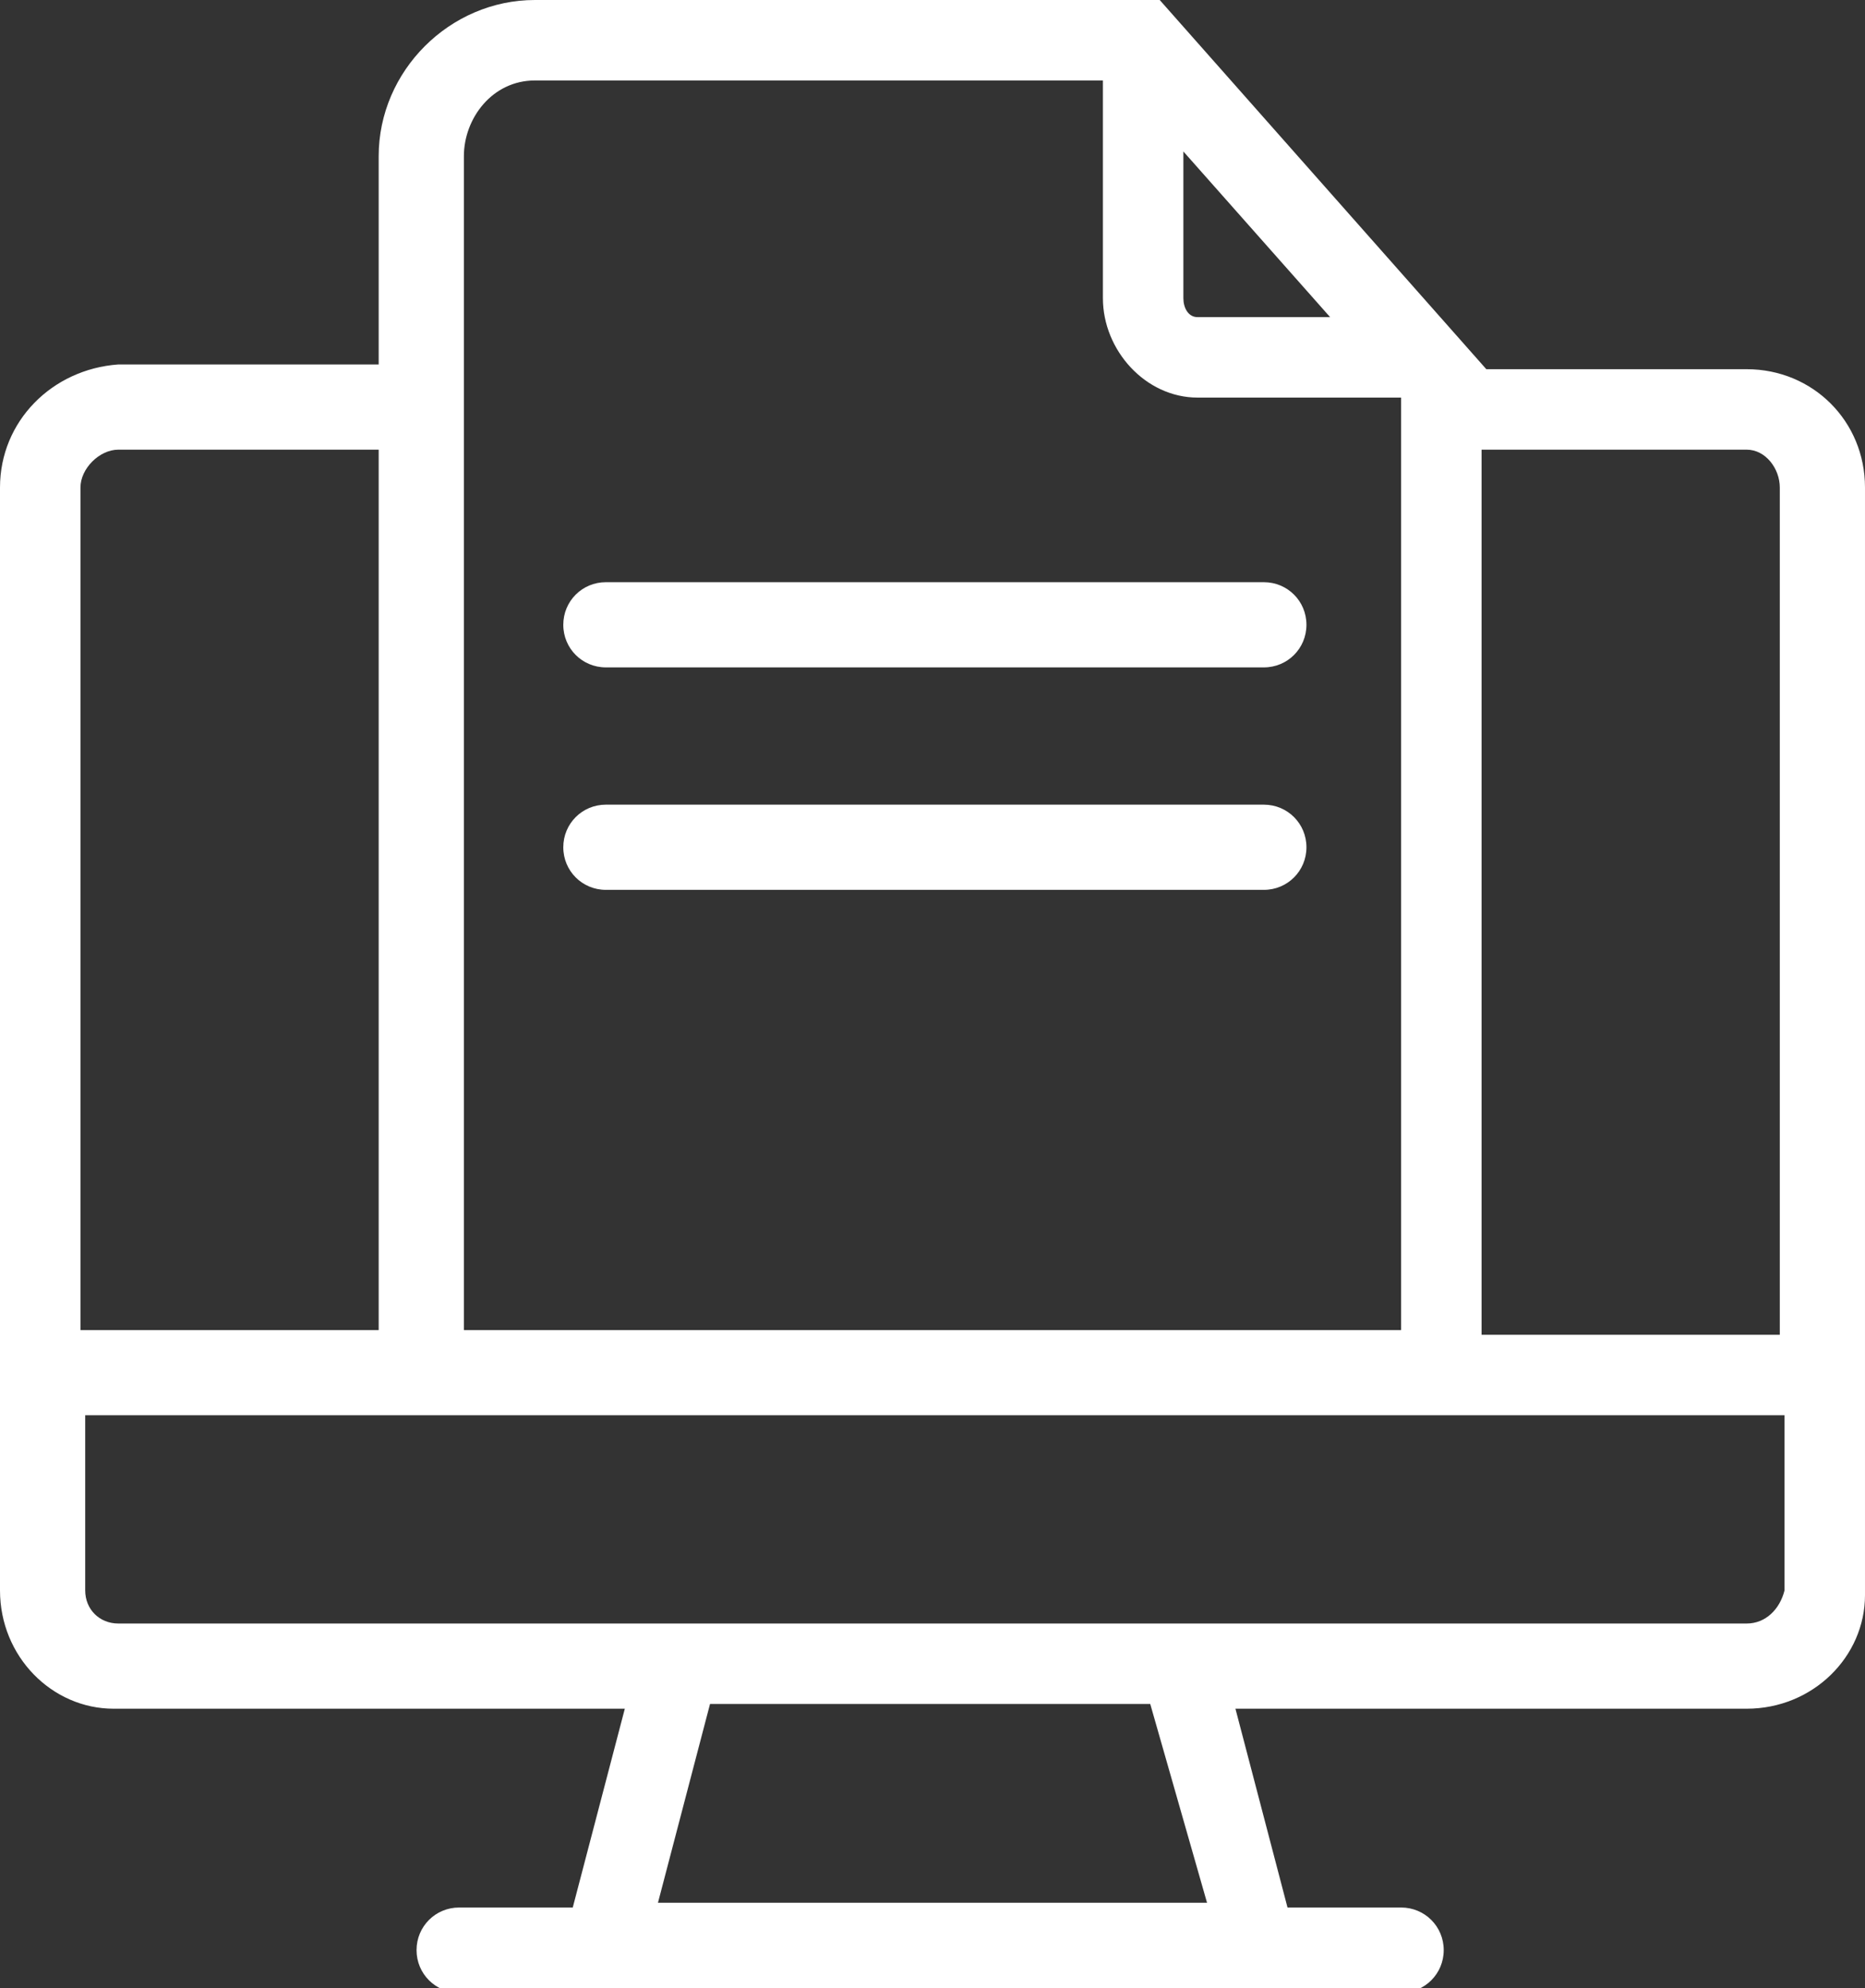 <?xml version="1.0" encoding="utf-8"?>
<!-- Generator: Adobe Illustrator 22.0.0, SVG Export Plug-In . SVG Version: 6.00 Build 0)  -->
<svg version="1.1" id="Laag_1" xmlns="http://www.w3.org/2000/svg" xmlns:xlink="http://www.w3.org/1999/xlink" x="0px" y="0px"
	 viewBox="0 0 39.4 42" style="enable-background:new 0 0 39.4 42;" xml:space="preserve">
<rect x="0" y="0" width="39.4" height="42" fill="#333333" stroke="none"/>
<style type="text/css">
	.st0{fill:#FFFFFF;}
</style>
<g>
	<path class="st0" d="M36.9,7.8h-5.5v0L24.5,0H11.3C9.5,0,8,1.5,8,3.3v4.4H2.5C1.1,7.8,0,8.9,0,10.3v23.3c0,1.4,1.1,2.5,2.4,2.5
		h10.8l-1.1,4.2H9.7c-0.5,0-0.9,0.4-0.9,0.9c0,0.5,0.4,0.9,0.9,0.9h19.9c0.5,0,0.9-0.4,0.9-0.9c0-0.5-0.4-0.9-0.9-0.9h-2.4l-1.1-4.2
		h10.8c1.4,0,2.5-1.1,2.5-2.4c0,0,0,0,0,0V10.3C39.4,8.9,38.3,7.8,36.9,7.8z M36.9,9.5c0.4,0,0.7,0.4,0.7,0.8v17.9h-6.3V9.5H36.9z
		 M25,3.2l3.1,3.5h-2.8c-0.2,0-0.3-0.2-0.3-0.4V3.2z M11.3,1.7h12v4.6c0,1.1,0.9,2.1,2,2.1h4.3v19.7H9.8V3.3
		C9.8,2.5,10.4,1.7,11.3,1.7z M2.5,9.5H8v18.6H1.7V10.3C1.7,9.9,2.1,9.5,2.5,9.5z M25.5,40.2H13.9l1.1-4.2h9.3L25.5,40.2z
		 M36.9,34.3H2.5c-0.4,0-0.7-0.3-0.7-0.7c0,0,0,0,0,0v-3.7h35.9v3.7C37.6,34,37.3,34.3,36.9,34.3C36.9,34.3,36.9,34.3,36.9,34.3z"/>
	<path class="st0" d="M12.8,14.1h13.9c0.5,0,0.9-0.4,0.9-0.9c0-0.5-0.4-0.9-0.9-0.9H12.8c-0.5,0-0.9,0.4-0.9,0.9
		C11.9,13.7,12.3,14.1,12.8,14.1z"/>
	<path class="st0" d="M12.8,18.8h13.9c0.5,0,0.9-0.4,0.9-0.9c0-0.5-0.4-0.9-0.9-0.9H12.8c-0.5,0-0.9,0.4-0.9,0.9
		C11.9,18.4,12.3,18.8,12.8,18.8z"/>
</g>
</svg>

